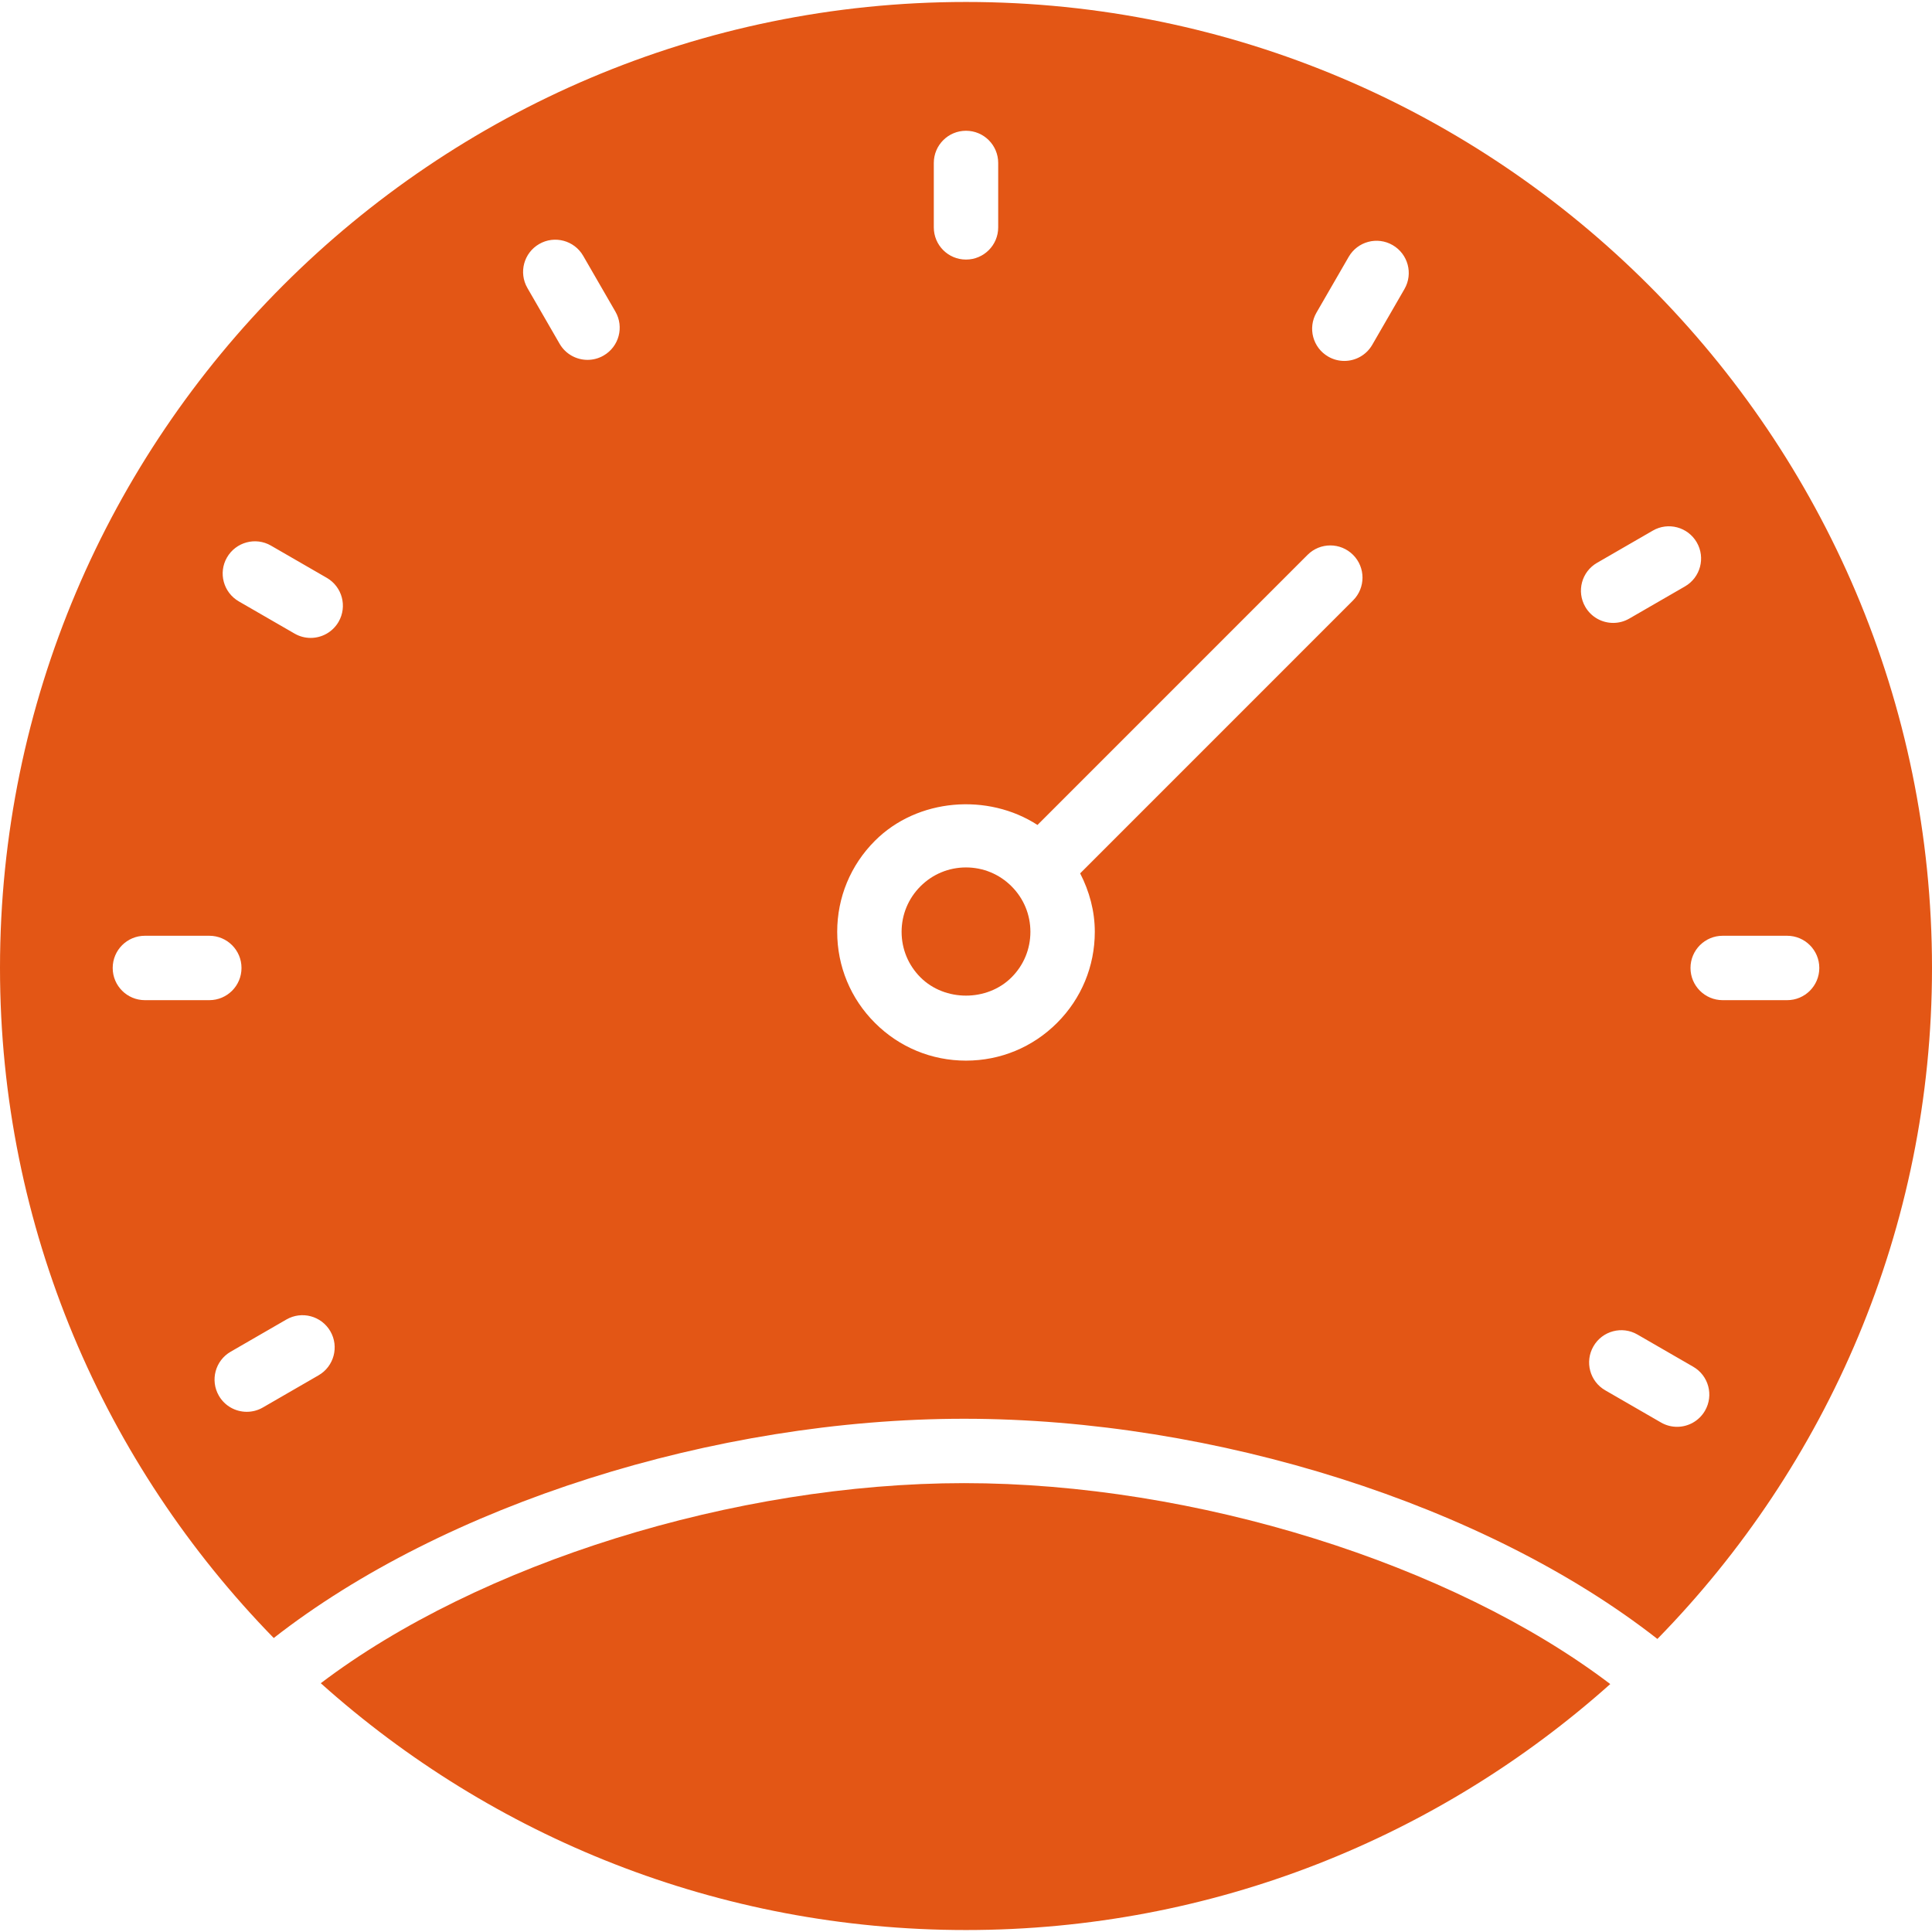 <?xml version="1.0" encoding="UTF-8" standalone="no"?><!DOCTYPE svg PUBLIC "-//W3C//DTD SVG 1.1//EN" "http://www.w3.org/Graphics/SVG/1.1/DTD/svg11.dtd"><svg width="100%" height="100%" viewBox="0 0 512 512" version="1.1" xmlns="http://www.w3.org/2000/svg" xmlns:xlink="http://www.w3.org/1999/xlink" xml:space="preserve" xmlns:serif="http://www.serif.com/" style="fill-rule:evenodd;clip-rule:evenodd;stroke-linejoin:round;stroke-miterlimit:2;"><g><path d="M256,229.879c-4.557,0 -8.841,1.775 -12.066,5.001c-3.226,3.226 -5.001,7.509 -5.001,12.066c0,4.557 1.775,8.841 5.001,12.066c6.451,6.451 17.681,6.451 24.132,0c3.226,-3.217 5.001,-7.501 5.001,-12.066c0,-4.565 -1.775,-8.84 -5.001,-12.066c-3.225,-3.226 -7.509,-5.001 -12.066,-5.001Z" style="fill:#e35615;fill-rule:nonzero;"/><path d="M256,0.521c-141.158,0 -256,114.841 -256,256c0,68.983 27.699,131.618 72.542,177.57c45.184,-35.32 116.796,-58.104 182.946,-58.104c66.56,0 138.428,22.878 183.74,58.351c44.979,-45.977 72.772,-108.706 72.772,-177.817c0,-141.159 -114.842,-256 -256,-256Zm-8.533,42.666c0,-4.719 3.814,-8.533 8.533,-8.533c4.719,0 8.533,3.814 8.533,8.533l0,17.067c0,4.719 -3.814,8.533 -8.533,8.533c-4.719,0 -8.533,-3.814 -8.533,-8.533l0,-17.067Zm-209.067,221.867c-4.719,0 -8.533,-3.815 -8.533,-8.533c0,-4.719 3.814,-8.534 8.533,-8.534l17.067,0c4.719,0 8.533,3.815 8.533,8.534c0,4.718 -3.814,8.533 -8.533,8.533l-17.067,0Zm46.029,99.413l-14.771,8.534c-1.34,0.776 -2.808,1.143 -4.259,1.143c-2.952,0 -5.819,-1.527 -7.398,-4.267c-2.355,-4.087 -0.956,-9.301 3.123,-11.656l14.771,-8.534c4.071,-2.355 9.293,-0.964 11.657,3.124c2.355,4.079 0.956,9.301 -3.123,11.656Zm5.299,-199.68c-1.587,2.731 -4.446,4.267 -7.398,4.267c-1.451,0 -2.919,-0.367 -4.259,-1.144l-14.779,-8.533c-4.088,-2.364 -5.496,-7.578 -3.132,-11.656c2.364,-4.079 7.586,-5.487 11.657,-3.124l14.779,8.534c4.088,2.355 5.487,7.569 3.132,11.656Zm70.229,-70.562c-1.339,0.777 -2.807,1.144 -4.258,1.144c-2.952,0 -5.82,-1.536 -7.398,-4.267l-8.534,-14.78c-2.355,-4.087 -0.955,-9.301 3.124,-11.656c4.07,-2.356 9.301,-0.956 11.656,3.123l8.534,14.78c2.363,4.078 0.964,9.301 -3.124,11.656Zm198.622,64.888l-72.328,72.337c2.449,4.761 3.882,9.992 3.882,15.496c0,9.114 -3.55,17.69 -10.001,24.132c-6.442,6.452 -15.018,10.001 -24.132,10.001c-9.114,0 -17.69,-3.549 -24.132,-10.001c-6.451,-6.434 -10.001,-15.01 -10.001,-24.132c0,-9.122 3.55,-17.689 10.001,-24.132c11.289,-11.307 29.96,-12.698 43.076,-4.19l71.569,-71.578c3.337,-3.336 8.73,-3.336 12.066,0c3.337,3.337 3.328,8.739 0,12.067Zm13.611,-82.501l-8.533,14.771c-1.588,2.74 -4.446,4.267 -7.399,4.267c-1.451,0 -2.918,-0.367 -4.258,-1.143c-4.087,-2.356 -5.487,-7.578 -3.123,-11.657l8.533,-14.771c2.355,-4.088 7.578,-5.487 11.657,-3.123c4.079,2.363 5.487,7.569 3.123,11.656Zm51.046,72.542l14.771,-8.533c4.071,-2.364 9.293,-0.964 11.657,3.123c2.355,4.087 0.956,9.301 -3.123,11.657l-14.771,8.533c-1.34,0.776 -2.808,1.143 -4.259,1.143c-2.952,0 -5.819,-1.527 -7.398,-4.266c-2.364,-4.088 -0.964,-9.302 3.123,-11.657Zm28.604,224.7c-1.587,2.731 -4.446,4.267 -7.398,4.267c-1.451,0 -2.919,-0.367 -4.259,-1.144l-14.779,-8.533c-4.088,-2.355 -5.487,-7.578 -3.123,-11.657c2.346,-4.087 7.586,-5.487 11.656,-3.123l14.78,8.533c4.087,2.356 5.487,7.569 3.123,11.657Zm21.76,-108.8l-17.067,0c-4.719,0 -8.533,-3.815 -8.533,-8.533c0,-4.719 3.814,-8.534 8.533,-8.534l17.067,0c4.719,0 8.533,3.815 8.533,8.534c0,4.718 -3.814,8.533 -8.533,8.533Z" style="fill:#e35615;fill-rule:nonzero;"/><path d="M85.009,446.071c45.363,40.636 105.318,65.408 170.991,65.408c65.545,0 125.397,-24.686 170.735,-65.186c-42.044,-31.931 -110.182,-53.248 -171.247,-53.248c-60.672,0.009 -128.555,21.231 -170.479,53.026Z" style="fill:#e35615;fill-rule:nonzero;"/></g></svg>